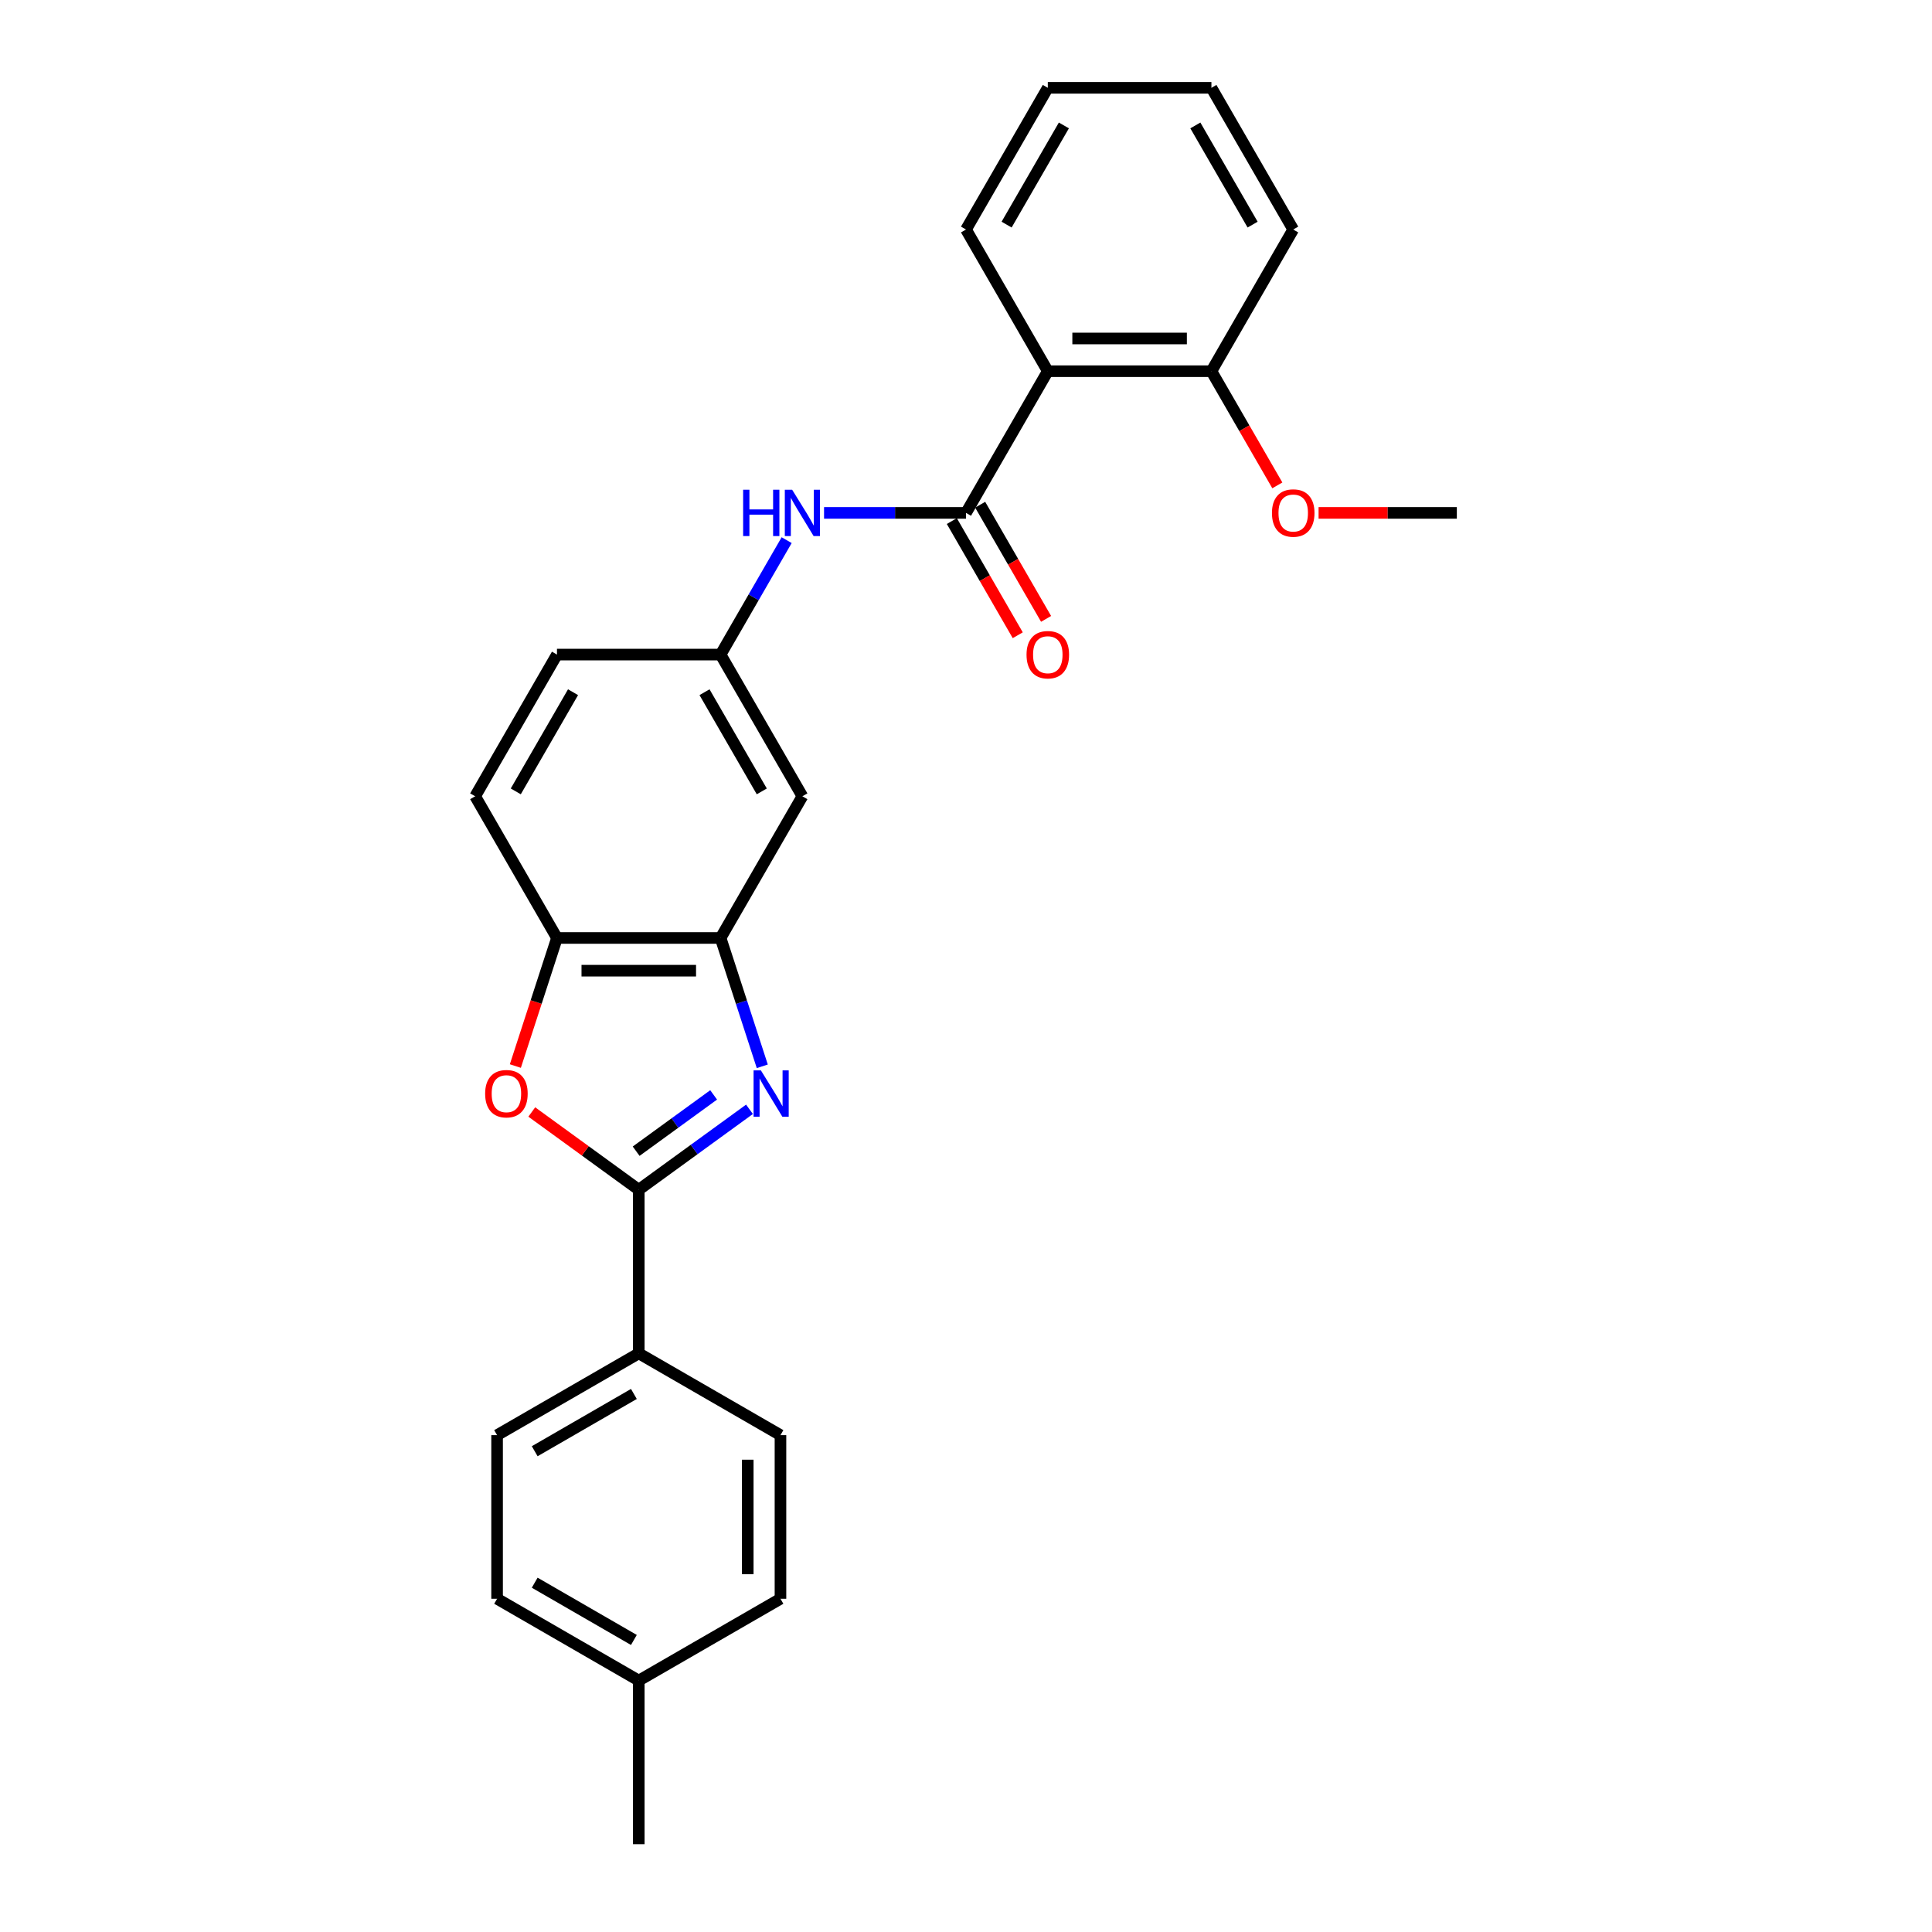 <?xml version='1.0' encoding='iso-8859-1'?>
<svg version='1.1' baseProfile='full'
              xmlns='http://www.w3.org/2000/svg'
                      xmlns:rdkit='http://www.rdkit.org/xml'
                      xmlns:xlink='http://www.w3.org/1999/xlink'
                  xml:space='preserve'
width='1000px' height='1000px' viewBox='0 0 1000 1000'>
<!-- END OF HEADER -->
<rect style='opacity:1.0;fill:#FFFFFF;stroke:none' width='1000' height='1000' x='0' y='0'> </rect>
<path class='bond-0' d='M 387.93,574.176 L 359.28,594.991' style='fill:none;fill-rule:evenodd;stroke:#0000FF;stroke-width:6px;stroke-linecap:butt;stroke-linejoin:miter;stroke-opacity:1' />
<path class='bond-0' d='M 359.28,594.991 L 330.63,615.806' style='fill:none;fill-rule:evenodd;stroke:#000000;stroke-width:6px;stroke-linecap:butt;stroke-linejoin:miter;stroke-opacity:1' />
<path class='bond-0' d='M 369.379,566.718 L 349.325,581.289' style='fill:none;fill-rule:evenodd;stroke:#0000FF;stroke-width:6px;stroke-linecap:butt;stroke-linejoin:miter;stroke-opacity:1' />
<path class='bond-0' d='M 349.325,581.289 L 329.27,595.859' style='fill:none;fill-rule:evenodd;stroke:#000000;stroke-width:6px;stroke-linecap:butt;stroke-linejoin:miter;stroke-opacity:1' />
<path class='bond-3' d='M 394.558,551.921 L 383.765,518.705' style='fill:none;fill-rule:evenodd;stroke:#0000FF;stroke-width:6px;stroke-linecap:butt;stroke-linejoin:miter;stroke-opacity:1' />
<path class='bond-3' d='M 383.765,518.705 L 372.973,485.49' style='fill:none;fill-rule:evenodd;stroke:#000000;stroke-width:6px;stroke-linecap:butt;stroke-linejoin:miter;stroke-opacity:1' />
<path class='bond-2' d='M 330.63,615.806 L 302.938,595.686' style='fill:none;fill-rule:evenodd;stroke:#000000;stroke-width:6px;stroke-linecap:butt;stroke-linejoin:miter;stroke-opacity:1' />
<path class='bond-2' d='M 302.938,595.686 L 275.245,575.566' style='fill:none;fill-rule:evenodd;stroke:#FF0000;stroke-width:6px;stroke-linecap:butt;stroke-linejoin:miter;stroke-opacity:1' />
<path class='bond-8' d='M 330.63,615.806 L 330.63,700.491' style='fill:none;fill-rule:evenodd;stroke:#000000;stroke-width:6px;stroke-linecap:butt;stroke-linejoin:miter;stroke-opacity:1' />
<path class='bond-1' d='M 500,265.472 L 463.264,265.472' style='fill:none;fill-rule:evenodd;stroke:#000000;stroke-width:6px;stroke-linecap:butt;stroke-linejoin:miter;stroke-opacity:1' />
<path class='bond-1' d='M 463.264,265.472 L 426.527,265.472' style='fill:none;fill-rule:evenodd;stroke:#0000FF;stroke-width:6px;stroke-linecap:butt;stroke-linejoin:miter;stroke-opacity:1' />
<path class='bond-4' d='M 500,265.472 L 542.342,192.133' style='fill:none;fill-rule:evenodd;stroke:#000000;stroke-width:6px;stroke-linecap:butt;stroke-linejoin:miter;stroke-opacity:1' />
<path class='bond-10' d='M 492.666,269.706 L 509.725,299.254' style='fill:none;fill-rule:evenodd;stroke:#000000;stroke-width:6px;stroke-linecap:butt;stroke-linejoin:miter;stroke-opacity:1' />
<path class='bond-10' d='M 509.725,299.254 L 526.785,328.802' style='fill:none;fill-rule:evenodd;stroke:#FF0000;stroke-width:6px;stroke-linecap:butt;stroke-linejoin:miter;stroke-opacity:1' />
<path class='bond-10' d='M 507.334,261.238 L 524.393,290.785' style='fill:none;fill-rule:evenodd;stroke:#000000;stroke-width:6px;stroke-linecap:butt;stroke-linejoin:miter;stroke-opacity:1' />
<path class='bond-10' d='M 524.393,290.785 L 541.453,320.333' style='fill:none;fill-rule:evenodd;stroke:#FF0000;stroke-width:6px;stroke-linecap:butt;stroke-linejoin:miter;stroke-opacity:1' />
<path class='bond-26' d='M 266.747,551.786 L 277.518,518.638' style='fill:none;fill-rule:evenodd;stroke:#FF0000;stroke-width:6px;stroke-linecap:butt;stroke-linejoin:miter;stroke-opacity:1' />
<path class='bond-26' d='M 277.518,518.638 L 288.288,485.49' style='fill:none;fill-rule:evenodd;stroke:#000000;stroke-width:6px;stroke-linecap:butt;stroke-linejoin:miter;stroke-opacity:1' />
<path class='bond-5' d='M 372.973,485.49 L 288.288,485.49' style='fill:none;fill-rule:evenodd;stroke:#000000;stroke-width:6px;stroke-linecap:butt;stroke-linejoin:miter;stroke-opacity:1' />
<path class='bond-5' d='M 360.27,502.427 L 300.991,502.427' style='fill:none;fill-rule:evenodd;stroke:#000000;stroke-width:6px;stroke-linecap:butt;stroke-linejoin:miter;stroke-opacity:1' />
<path class='bond-7' d='M 372.973,485.49 L 415.315,412.151' style='fill:none;fill-rule:evenodd;stroke:#000000;stroke-width:6px;stroke-linecap:butt;stroke-linejoin:miter;stroke-opacity:1' />
<path class='bond-11' d='M 542.342,192.133 L 627.027,192.133' style='fill:none;fill-rule:evenodd;stroke:#000000;stroke-width:6px;stroke-linecap:butt;stroke-linejoin:miter;stroke-opacity:1' />
<path class='bond-11' d='M 555.045,175.196 L 614.324,175.196' style='fill:none;fill-rule:evenodd;stroke:#000000;stroke-width:6px;stroke-linecap:butt;stroke-linejoin:miter;stroke-opacity:1' />
<path class='bond-19' d='M 542.342,192.133 L 500,118.794' style='fill:none;fill-rule:evenodd;stroke:#000000;stroke-width:6px;stroke-linecap:butt;stroke-linejoin:miter;stroke-opacity:1' />
<path class='bond-12' d='M 288.288,485.49 L 245.946,412.151' style='fill:none;fill-rule:evenodd;stroke:#000000;stroke-width:6px;stroke-linecap:butt;stroke-linejoin:miter;stroke-opacity:1' />
<path class='bond-6' d='M 407.17,279.581 L 390.071,309.196' style='fill:none;fill-rule:evenodd;stroke:#0000FF;stroke-width:6px;stroke-linecap:butt;stroke-linejoin:miter;stroke-opacity:1' />
<path class='bond-6' d='M 390.071,309.196 L 372.973,338.811' style='fill:none;fill-rule:evenodd;stroke:#000000;stroke-width:6px;stroke-linecap:butt;stroke-linejoin:miter;stroke-opacity:1' />
<path class='bond-9' d='M 415.315,412.151 L 372.973,338.811' style='fill:none;fill-rule:evenodd;stroke:#000000;stroke-width:6px;stroke-linecap:butt;stroke-linejoin:miter;stroke-opacity:1' />
<path class='bond-9' d='M 394.296,409.618 L 364.656,358.281' style='fill:none;fill-rule:evenodd;stroke:#000000;stroke-width:6px;stroke-linecap:butt;stroke-linejoin:miter;stroke-opacity:1' />
<path class='bond-13' d='M 330.63,700.491 L 257.291,742.833' style='fill:none;fill-rule:evenodd;stroke:#000000;stroke-width:6px;stroke-linecap:butt;stroke-linejoin:miter;stroke-opacity:1' />
<path class='bond-13' d='M 328.098,721.51 L 276.761,751.15' style='fill:none;fill-rule:evenodd;stroke:#000000;stroke-width:6px;stroke-linecap:butt;stroke-linejoin:miter;stroke-opacity:1' />
<path class='bond-14' d='M 330.63,700.491 L 403.97,742.833' style='fill:none;fill-rule:evenodd;stroke:#000000;stroke-width:6px;stroke-linecap:butt;stroke-linejoin:miter;stroke-opacity:1' />
<path class='bond-15' d='M 372.973,338.811 L 288.288,338.811' style='fill:none;fill-rule:evenodd;stroke:#000000;stroke-width:6px;stroke-linecap:butt;stroke-linejoin:miter;stroke-opacity:1' />
<path class='bond-20' d='M 627.027,192.133 L 644.087,221.681' style='fill:none;fill-rule:evenodd;stroke:#000000;stroke-width:6px;stroke-linecap:butt;stroke-linejoin:miter;stroke-opacity:1' />
<path class='bond-20' d='M 644.087,221.681 L 661.146,251.228' style='fill:none;fill-rule:evenodd;stroke:#FF0000;stroke-width:6px;stroke-linecap:butt;stroke-linejoin:miter;stroke-opacity:1' />
<path class='bond-21' d='M 627.027,192.133 L 669.37,118.794' style='fill:none;fill-rule:evenodd;stroke:#000000;stroke-width:6px;stroke-linecap:butt;stroke-linejoin:miter;stroke-opacity:1' />
<path class='bond-27' d='M 245.946,412.151 L 288.288,338.811' style='fill:none;fill-rule:evenodd;stroke:#000000;stroke-width:6px;stroke-linecap:butt;stroke-linejoin:miter;stroke-opacity:1' />
<path class='bond-27' d='M 266.965,409.618 L 296.604,358.281' style='fill:none;fill-rule:evenodd;stroke:#000000;stroke-width:6px;stroke-linecap:butt;stroke-linejoin:miter;stroke-opacity:1' />
<path class='bond-17' d='M 257.291,742.833 L 257.291,827.518' style='fill:none;fill-rule:evenodd;stroke:#000000;stroke-width:6px;stroke-linecap:butt;stroke-linejoin:miter;stroke-opacity:1' />
<path class='bond-16' d='M 403.97,742.833 L 403.97,827.518' style='fill:none;fill-rule:evenodd;stroke:#000000;stroke-width:6px;stroke-linecap:butt;stroke-linejoin:miter;stroke-opacity:1' />
<path class='bond-16' d='M 387.033,755.536 L 387.033,814.816' style='fill:none;fill-rule:evenodd;stroke:#000000;stroke-width:6px;stroke-linecap:butt;stroke-linejoin:miter;stroke-opacity:1' />
<path class='bond-18' d='M 403.97,827.518 L 330.63,869.861' style='fill:none;fill-rule:evenodd;stroke:#000000;stroke-width:6px;stroke-linecap:butt;stroke-linejoin:miter;stroke-opacity:1' />
<path class='bond-28' d='M 257.291,827.518 L 330.63,869.861' style='fill:none;fill-rule:evenodd;stroke:#000000;stroke-width:6px;stroke-linecap:butt;stroke-linejoin:miter;stroke-opacity:1' />
<path class='bond-28' d='M 276.761,819.202 L 328.098,848.841' style='fill:none;fill-rule:evenodd;stroke:#000000;stroke-width:6px;stroke-linecap:butt;stroke-linejoin:miter;stroke-opacity:1' />
<path class='bond-22' d='M 330.63,869.861 L 330.63,954.545' style='fill:none;fill-rule:evenodd;stroke:#000000;stroke-width:6px;stroke-linecap:butt;stroke-linejoin:miter;stroke-opacity:1' />
<path class='bond-24' d='M 500,118.794 L 542.342,45.455' style='fill:none;fill-rule:evenodd;stroke:#000000;stroke-width:6px;stroke-linecap:butt;stroke-linejoin:miter;stroke-opacity:1' />
<path class='bond-24' d='M 521.019,116.261 L 550.659,64.924' style='fill:none;fill-rule:evenodd;stroke:#000000;stroke-width:6px;stroke-linecap:butt;stroke-linejoin:miter;stroke-opacity:1' />
<path class='bond-23' d='M 682.496,265.472 L 718.275,265.472' style='fill:none;fill-rule:evenodd;stroke:#FF0000;stroke-width:6px;stroke-linecap:butt;stroke-linejoin:miter;stroke-opacity:1' />
<path class='bond-23' d='M 718.275,265.472 L 754.054,265.472' style='fill:none;fill-rule:evenodd;stroke:#000000;stroke-width:6px;stroke-linecap:butt;stroke-linejoin:miter;stroke-opacity:1' />
<path class='bond-29' d='M 669.37,118.794 L 627.027,45.455' style='fill:none;fill-rule:evenodd;stroke:#000000;stroke-width:6px;stroke-linecap:butt;stroke-linejoin:miter;stroke-opacity:1' />
<path class='bond-29' d='M 648.35,116.261 L 618.711,64.924' style='fill:none;fill-rule:evenodd;stroke:#000000;stroke-width:6px;stroke-linecap:butt;stroke-linejoin:miter;stroke-opacity:1' />
<path class='bond-25' d='M 542.342,45.455 L 627.027,45.455' style='fill:none;fill-rule:evenodd;stroke:#000000;stroke-width:6px;stroke-linecap:butt;stroke-linejoin:miter;stroke-opacity:1' />
<path  class='atom-0' d='M 393.841 554.038
L 401.699 566.741
Q 402.478 567.994, 403.732 570.264
Q 404.985 572.534, 405.053 572.669
L 405.053 554.038
L 408.237 554.038
L 408.237 578.021
L 404.951 578.021
L 396.517 564.133
Q 395.534 562.507, 394.484 560.644
Q 393.468 558.781, 393.163 558.205
L 393.163 578.021
L 390.047 578.021
L 390.047 554.038
L 393.841 554.038
' fill='#0000FF'/>
<path  class='atom-3' d='M 251.11 566.097
Q 251.11 560.339, 253.955 557.121
Q 256.801 553.903, 262.119 553.903
Q 267.437 553.903, 270.283 557.121
Q 273.128 560.339, 273.128 566.097
Q 273.128 571.924, 270.249 575.243
Q 267.369 578.529, 262.119 578.529
Q 256.835 578.529, 253.955 575.243
Q 251.11 571.958, 251.11 566.097
M 262.119 575.819
Q 265.777 575.819, 267.742 573.38
Q 269.741 570.908, 269.741 566.097
Q 269.741 561.389, 267.742 559.018
Q 265.777 556.613, 262.119 556.613
Q 258.461 556.613, 256.462 558.984
Q 254.497 561.355, 254.497 566.097
Q 254.497 570.941, 256.462 573.38
Q 258.461 575.819, 262.119 575.819
' fill='#FF0000'/>
<path  class='atom-7' d='M 384.642 253.481
L 387.894 253.481
L 387.894 263.677
L 400.157 263.677
L 400.157 253.481
L 403.409 253.481
L 403.409 277.463
L 400.157 277.463
L 400.157 266.387
L 387.894 266.387
L 387.894 277.463
L 384.642 277.463
L 384.642 253.481
' fill='#0000FF'/>
<path  class='atom-7' d='M 410.014 253.481
L 417.873 266.183
Q 418.652 267.437, 419.905 269.706
Q 421.158 271.976, 421.226 272.111
L 421.226 253.481
L 424.41 253.481
L 424.41 277.463
L 421.125 277.463
L 412.69 263.575
Q 411.708 261.949, 410.658 260.086
Q 409.641 258.223, 409.336 257.647
L 409.336 277.463
L 406.22 277.463
L 406.22 253.481
L 410.014 253.481
' fill='#0000FF'/>
<path  class='atom-11' d='M 531.333 338.879
Q 531.333 333.121, 534.179 329.902
Q 537.024 326.684, 542.342 326.684
Q 547.661 326.684, 550.506 329.902
Q 553.351 333.121, 553.351 338.879
Q 553.351 344.705, 550.472 348.025
Q 547.593 351.311, 542.342 351.311
Q 537.058 351.311, 534.179 348.025
Q 531.333 344.739, 531.333 338.879
M 542.342 348.601
Q 546.001 348.601, 547.965 346.162
Q 549.964 343.689, 549.964 338.879
Q 549.964 334.171, 547.965 331.799
Q 546.001 329.394, 542.342 329.394
Q 538.684 329.394, 536.685 331.766
Q 534.721 334.137, 534.721 338.879
Q 534.721 343.723, 536.685 346.162
Q 538.684 348.601, 542.342 348.601
' fill='#FF0000'/>
<path  class='atom-21' d='M 658.361 265.54
Q 658.361 259.781, 661.206 256.563
Q 664.051 253.345, 669.37 253.345
Q 674.688 253.345, 677.533 256.563
Q 680.379 259.781, 680.379 265.54
Q 680.379 271.366, 677.499 274.686
Q 674.62 277.972, 669.37 277.972
Q 664.085 277.972, 661.206 274.686
Q 658.361 271.4, 658.361 265.54
M 669.37 275.262
Q 673.028 275.262, 674.993 272.823
Q 676.991 270.35, 676.991 265.54
Q 676.991 260.831, 674.993 258.46
Q 673.028 256.055, 669.37 256.055
Q 665.711 256.055, 663.713 258.426
Q 661.748 260.798, 661.748 265.54
Q 661.748 270.384, 663.713 272.823
Q 665.711 275.262, 669.37 275.262
' fill='#FF0000'/>
</svg>
